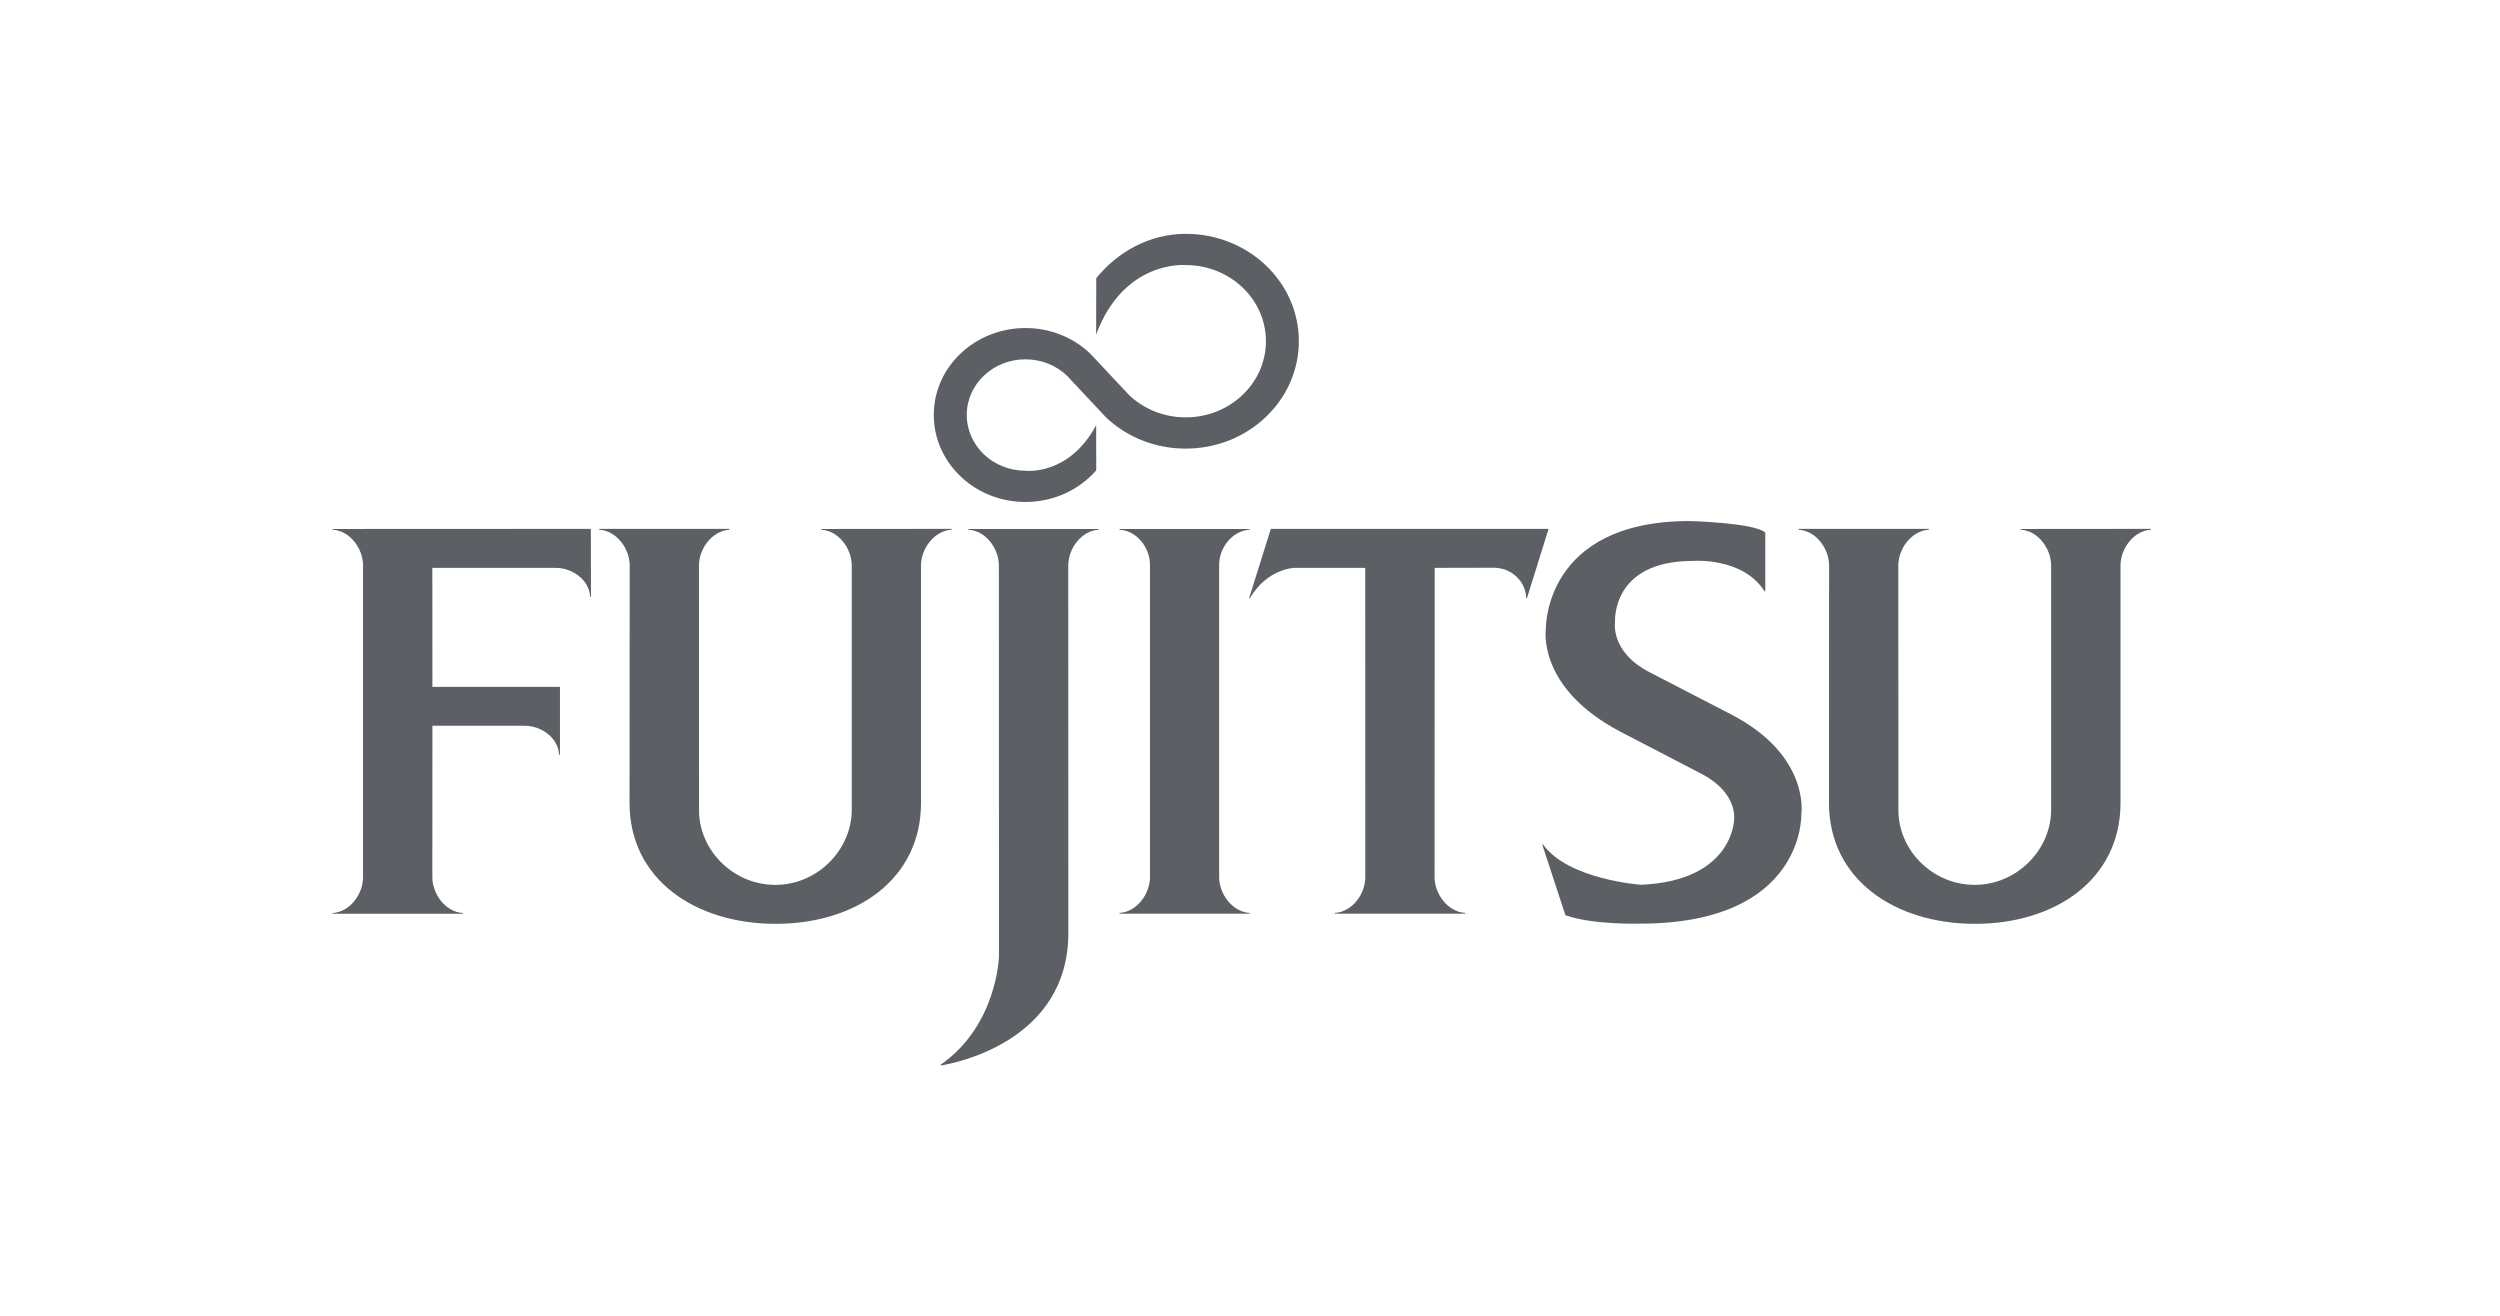 <?xml version="1.0" encoding="UTF-8"?>
<svg xmlns="http://www.w3.org/2000/svg" width="152" height="80" viewBox="0 0 152 80" fill="none">
  <g clip-path="url(#clip0_374_1163)">
    <path d="M26.291 44.126H31.889C32.95 44.126 33.941 44.883 33.995 45.886H34.046V41.763H26.291L26.287 34.526H33.769C34.835 34.526 35.827 35.28 35.883 36.281H35.932L35.924 32.155L20.222 32.162V32.207C21.279 32.263 22.073 33.357 22.073 34.379V53.337C22.073 54.355 21.279 55.453 20.222 55.511V55.555H28.145V55.511C27.086 55.453 26.287 54.355 26.287 53.337L26.291 44.126Z" fill="#5C6064"></path>
    <path d="M42.501 49.264C42.501 51.697 44.578 53.8 47.141 53.8C49.702 53.8 51.786 51.669 51.786 49.236V34.378C51.786 33.357 50.99 32.263 49.93 32.207V32.162L57.858 32.155V32.207C56.8 32.263 55.998 33.357 55.998 34.378V48.815C55.998 53.462 52.054 56.169 47.162 56.169C42.262 56.169 38.275 53.462 38.275 48.815L38.285 34.378C38.285 33.357 37.486 32.263 36.433 32.207V32.155H44.35V32.207C43.294 32.269 42.498 33.363 42.498 34.378L42.501 49.264Z" fill="#5C6064"></path>
    <path d="M107.279 35.944C105.951 33.854 102.92 34.105 102.92 34.105C97.962 34.105 98.196 37.789 98.196 37.789C98.196 37.789 97.855 39.637 100.346 40.898L105.303 43.463C110.089 45.964 109.521 49.518 109.521 49.518C109.521 49.518 109.737 56.157 99.73 56.157C99.73 56.157 96.822 56.244 95.176 55.643L93.767 51.343H93.816C95.341 53.484 99.77 53.793 99.77 53.793C105.394 53.552 105.433 49.831 105.433 49.831C105.433 49.831 105.686 48.228 103.484 47.067L98.551 44.503C93.4 41.822 93.99 38.212 93.99 38.212C93.99 38.212 93.868 31.68 102.722 31.68C102.722 31.68 106.697 31.78 107.33 32.384V35.944H107.279Z" fill="#5C6064"></path>
    <path d="M68.65 24.02C69.528 24.859 70.753 25.375 72.091 25.375C74.786 25.375 76.968 23.303 76.968 20.744C76.968 18.191 74.786 16.116 72.091 16.116C72.091 16.116 68.336 15.778 66.646 20.341L66.652 16.916C67.909 15.353 69.856 14.217 72.091 14.217C75.893 14.217 78.97 17.136 78.97 20.744C78.97 24.346 75.893 27.276 72.091 27.276C70.191 27.276 68.473 26.549 67.232 25.362L64.866 22.836C64.217 22.221 63.325 21.847 62.347 21.847C60.377 21.847 58.779 23.359 58.779 25.227C58.779 27.103 60.377 28.619 62.347 28.619C62.347 28.619 64.982 28.954 66.646 25.853L66.652 28.596C65.632 29.77 64.076 30.52 62.347 30.52C59.271 30.52 56.773 28.15 56.773 25.227C56.773 22.309 59.271 19.945 62.347 19.945C63.879 19.945 65.271 20.53 66.281 21.494L68.65 24.02Z" fill="#5C6064"></path>
    <path d="M69.918 34.329C69.918 33.307 69.121 32.259 68.064 32.206V32.162H75.975V32.206C74.925 32.264 74.124 33.312 74.124 34.329V53.328C74.124 54.348 74.925 55.445 75.975 55.506V55.549H68.064V55.506C69.121 55.445 69.918 54.348 69.918 53.328V34.329Z" fill="#5C6064"></path>
    <path d="M64.95 34.379C64.95 33.357 65.745 32.263 66.802 32.207V32.162H58.88V32.207C59.94 32.263 60.731 33.357 60.731 34.379L60.738 58.13C60.738 58.13 60.649 62.324 57.19 64.737L57.198 64.783C57.881 64.674 64.956 63.399 64.956 56.724L64.95 34.379Z" fill="#5C6064"></path>
    <path d="M75.945 36.371H75.992C77.064 34.548 78.718 34.526 78.718 34.526H83.007L83.01 53.337C83.01 54.355 82.212 55.445 81.156 55.506V55.549H89.089V55.506C88.024 55.445 87.223 54.348 87.223 53.337L87.229 34.526L90.814 34.518C91.902 34.518 92.764 35.343 92.795 36.371H92.838L94.155 32.155H77.266L75.945 36.371Z" fill="#5C6064"></path>
    <path d="M115.423 49.264C115.423 51.697 117.5 53.8 120.064 53.8C122.622 53.8 124.708 51.669 124.708 49.236V34.378C124.708 33.357 123.911 32.263 122.856 32.207V32.162L130.778 32.155V32.207C129.727 32.263 128.927 33.357 128.927 34.378V48.815C128.927 53.462 124.981 56.169 120.081 56.169C115.19 56.169 111.202 53.462 111.202 48.815L111.208 34.378C111.208 33.357 110.41 32.263 109.352 32.207V32.155H117.276V32.207C116.215 32.269 115.418 33.363 115.418 34.378L115.423 49.264Z" fill="#5C6064"></path>
  </g>
  <defs>
    <clipPath id="clip0_374_1163">
      <rect width="111" height="51" fill="white" transform="translate(20 14)"></rect>
    </clipPath>
  </defs>
</svg>
